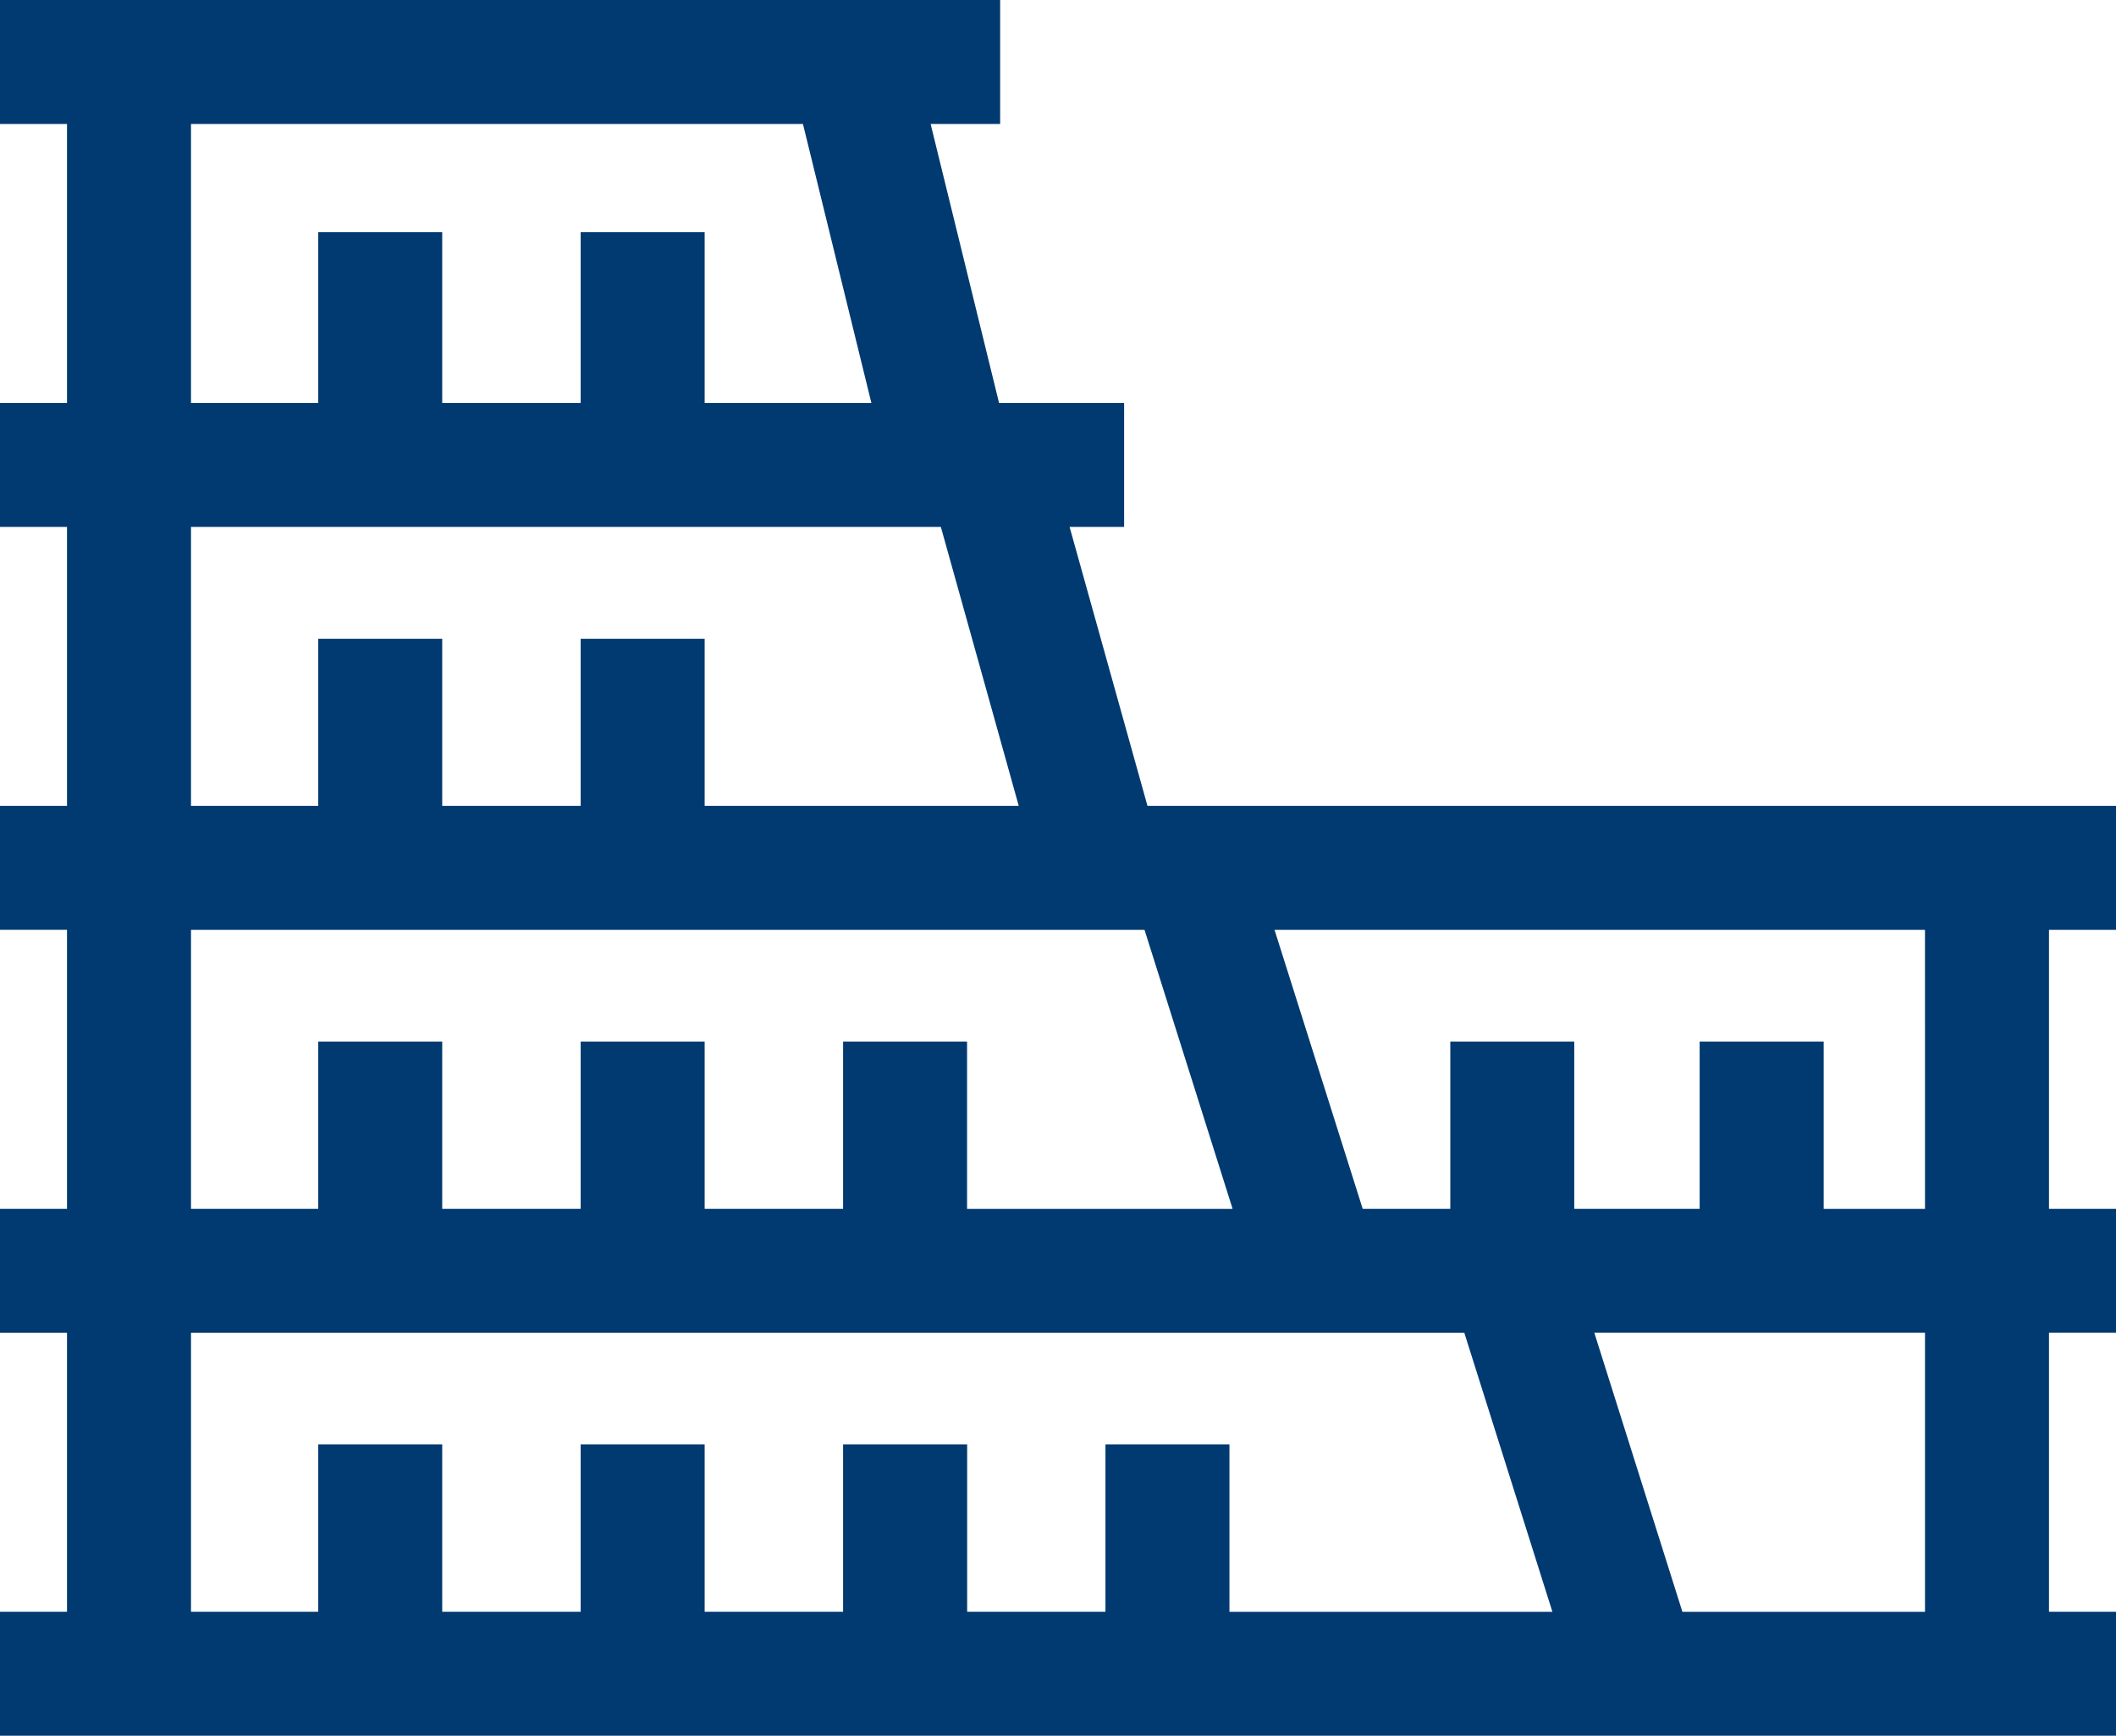 <svg xmlns="http://www.w3.org/2000/svg" width="114.753" height="94.129" viewBox="0 0 114.753 94.129">
  <path id="Visite_a_Roma" data-name="Visite a Roma" d="M114.753,50.426V43.7H62.228L58.005,28.575h2.957V21.852H54.18L50.469,6.724h3.77V0H0V6.724H3.634V21.852H0v6.724H3.634V43.7H0v6.724H3.634V65.554H0v6.724H3.634V87.405H0v6.724H114.753V87.405h-3.634V72.277h3.634V65.554h-3.634V50.426ZM10.358,6.724H43.545l3.711,15.128H38.214V12.586H31.49v9.265H23.982V12.586H17.258v9.265h-6.9Zm0,21.852H51.024L55.247,43.7H38.214V34.643H31.49V43.7H23.982V34.643H17.258V43.7h-6.9Zm0,21.851H62.069l4.776,15.128h-14.4V56.486H45.722v9.068H38.214V56.486H31.49v9.068H23.982V56.486H17.258v9.068h-6.9Zm0,21.852H79.412l4.776,15.128H66.674V78.328H59.95v9.077h-7.5V78.328H45.722v9.077H38.214V78.328H31.49v9.077H23.982V78.328H17.258v9.077h-6.9Zm94.037,15.128H91.238L86.462,72.277h17.933Zm0-21.852H98.9V56.486H92.174v9.068h-6.8V56.486H78.651v9.068H73.9L69.119,50.426h35.275Zm0,0" fill="#003A70"/>
</svg>
